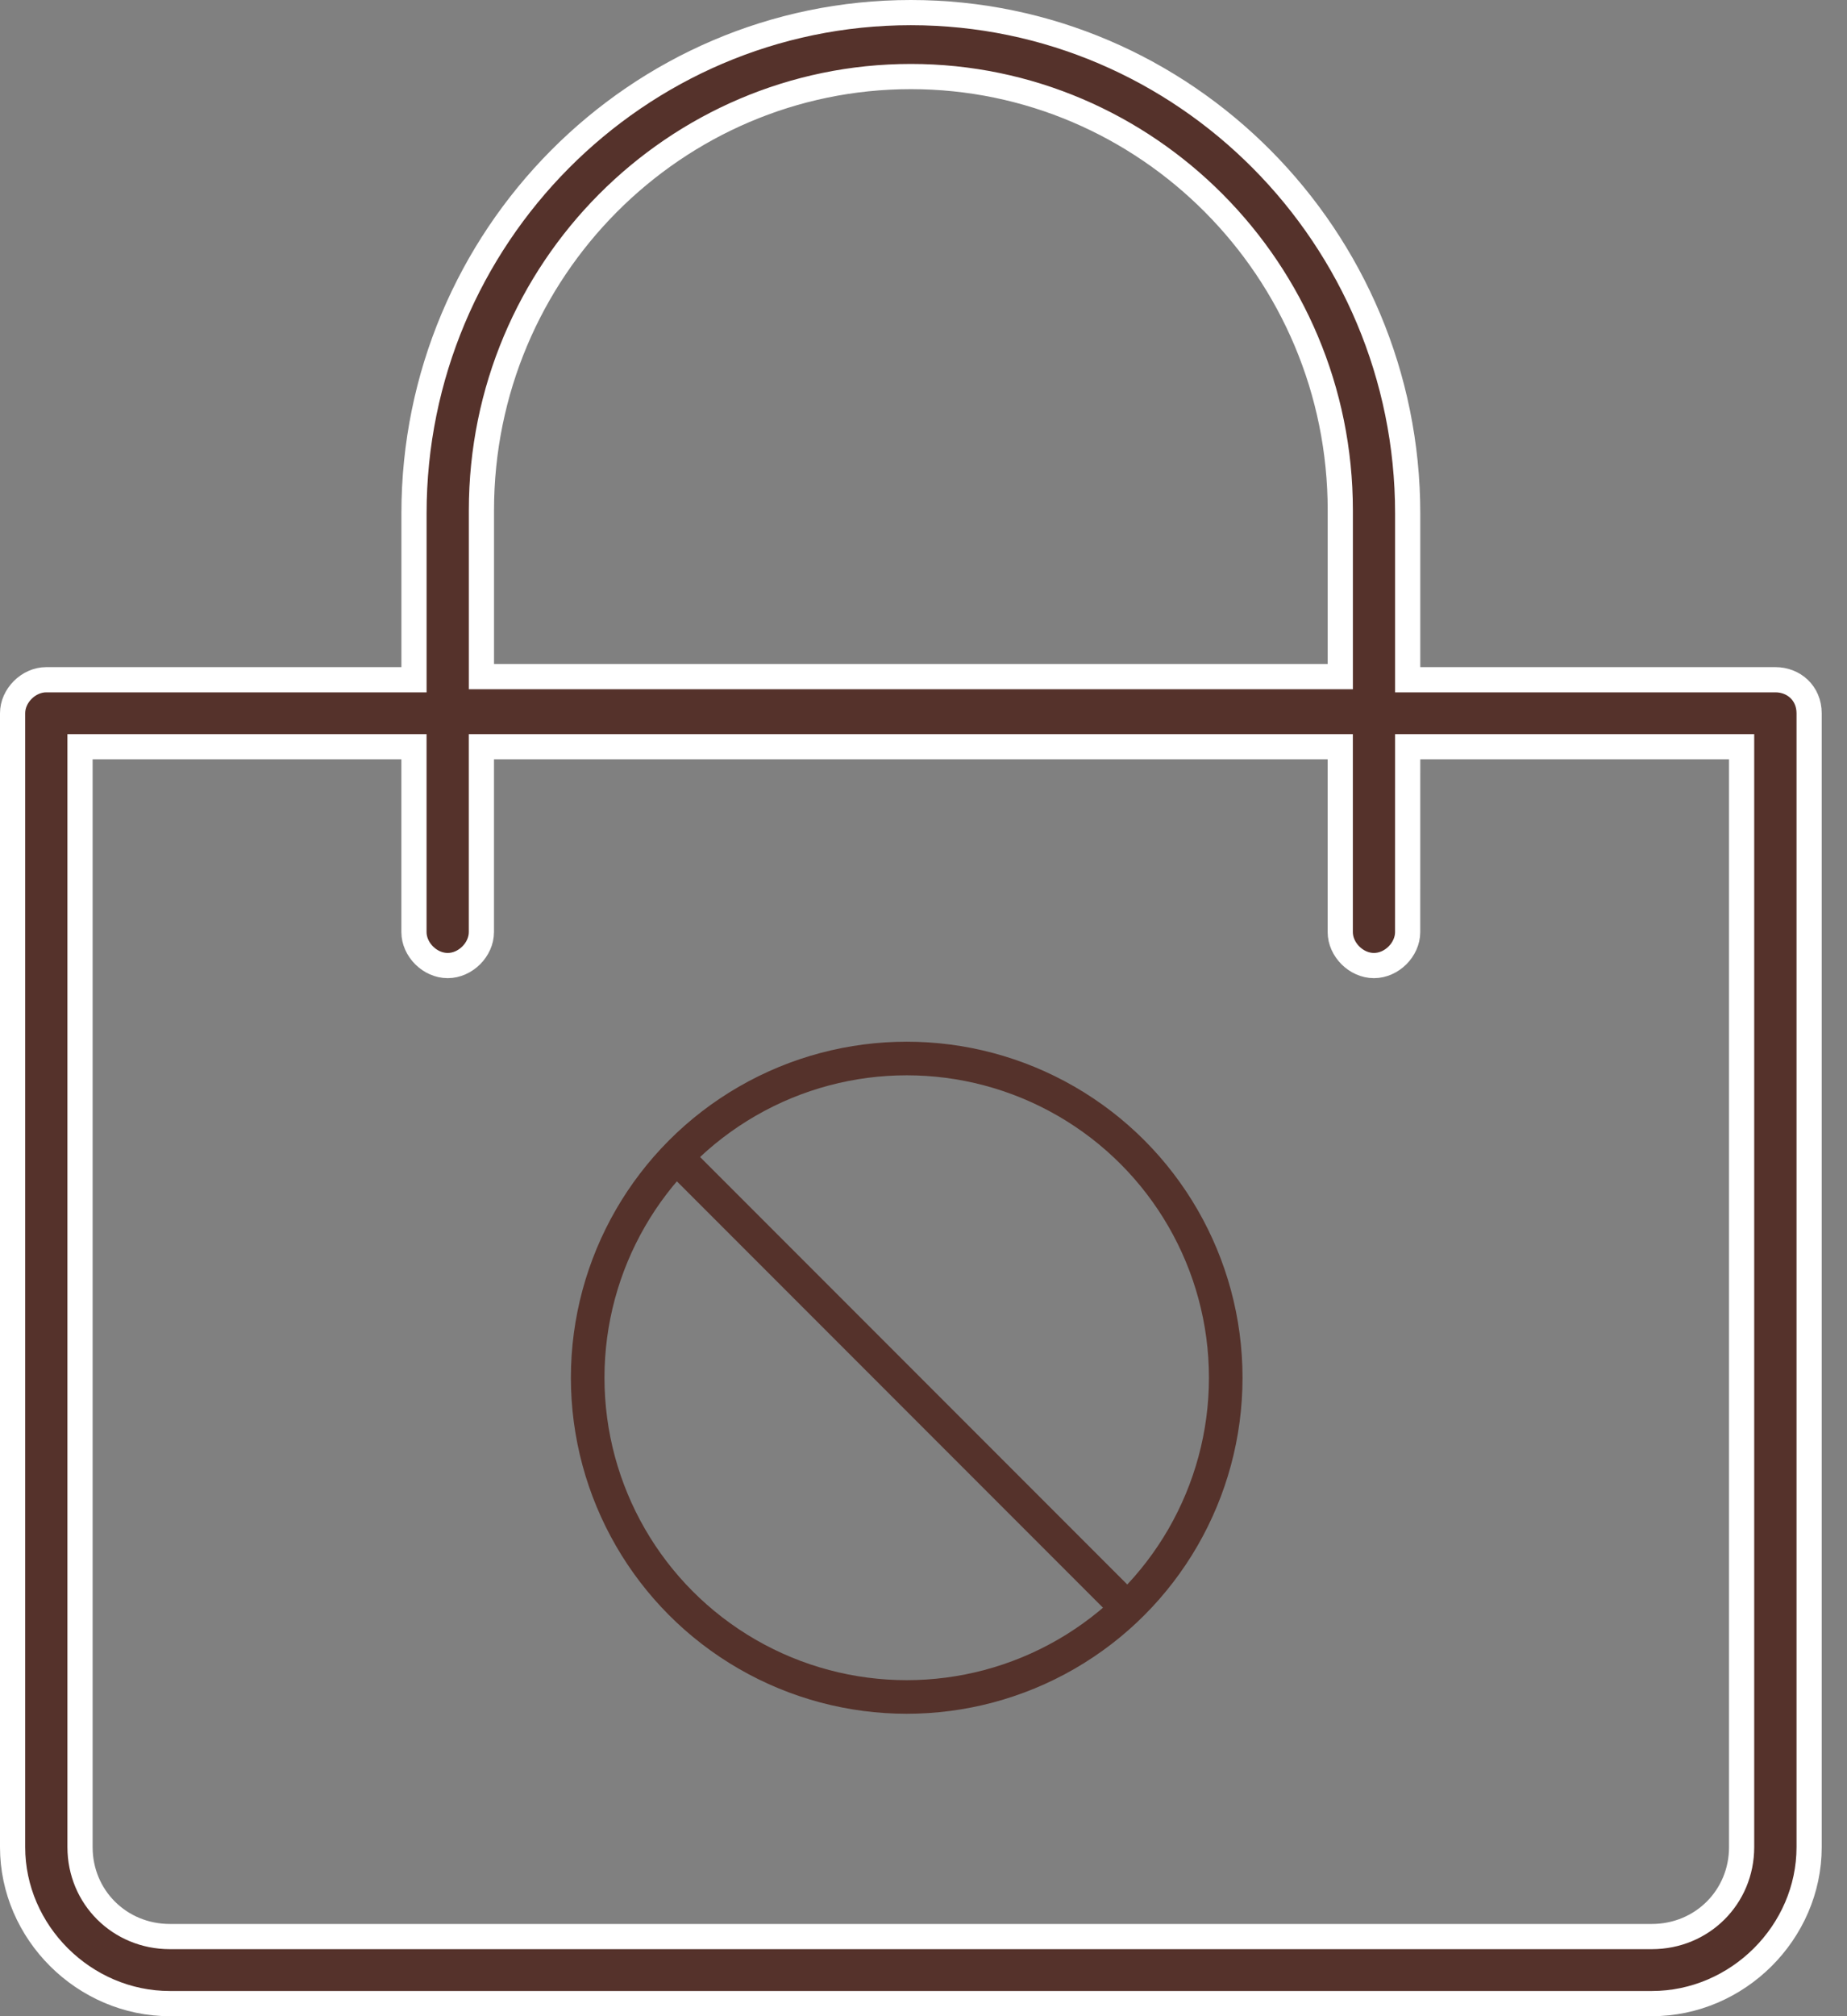 <svg width="55" height="60" viewBox="0 0 55 60" fill="none" xmlns="http://www.w3.org/2000/svg">
<rect x="0" y="0" width="55" height="60" fill="#808080" stroke="none"/>
<path d="M41.918 19.853V20.228H42.293H52.867C53.414 20.228 53.871 20.627 53.872 21.225V54.968C53.872 57.504 51.743 59.625 49.19 59.625H5.057C2.504 59.625 0.375 57.504 0.375 54.968V21.225C0.375 20.702 0.849 20.228 1.379 20.228H11.953H12.328V19.853V15.278C12.328 7.066 18.966 0.375 27.123 0.375C35.279 0.375 41.918 7.066 41.918 15.278V19.853ZM14.336 15.187V15.187L14.336 19.761L14.336 20.136H14.711H39.536H39.911V19.761V15.187C39.911 8.028 34.136 2.278 27.123 2.278C20.11 2.278 14.336 8.028 14.336 15.187ZM2.758 22.222H2.383V22.597V54.968C2.383 56.458 3.564 57.63 5.057 57.63H49.189C50.682 57.63 51.862 56.458 51.862 54.968V22.597V22.222H51.487H42.293H41.918L41.918 22.597L41.917 27.737C41.917 28.259 41.444 28.734 40.913 28.734C40.384 28.734 39.91 28.26 39.91 27.737V22.597V22.222H39.535H14.71H14.335V22.597V27.737C14.335 28.259 13.861 28.734 13.331 28.734C12.801 28.734 12.327 28.26 12.327 27.737V22.597V22.222H11.952H2.758Z" fill="#55322B" stroke="white" stroke-width="0.75"/>
<circle cx="27" cy="41" r="9.5" stroke="#55322B"/>
<line x1="20.354" y1="34.646" x2="33.354" y2="47.646" stroke="#55322B"/>
</svg>
